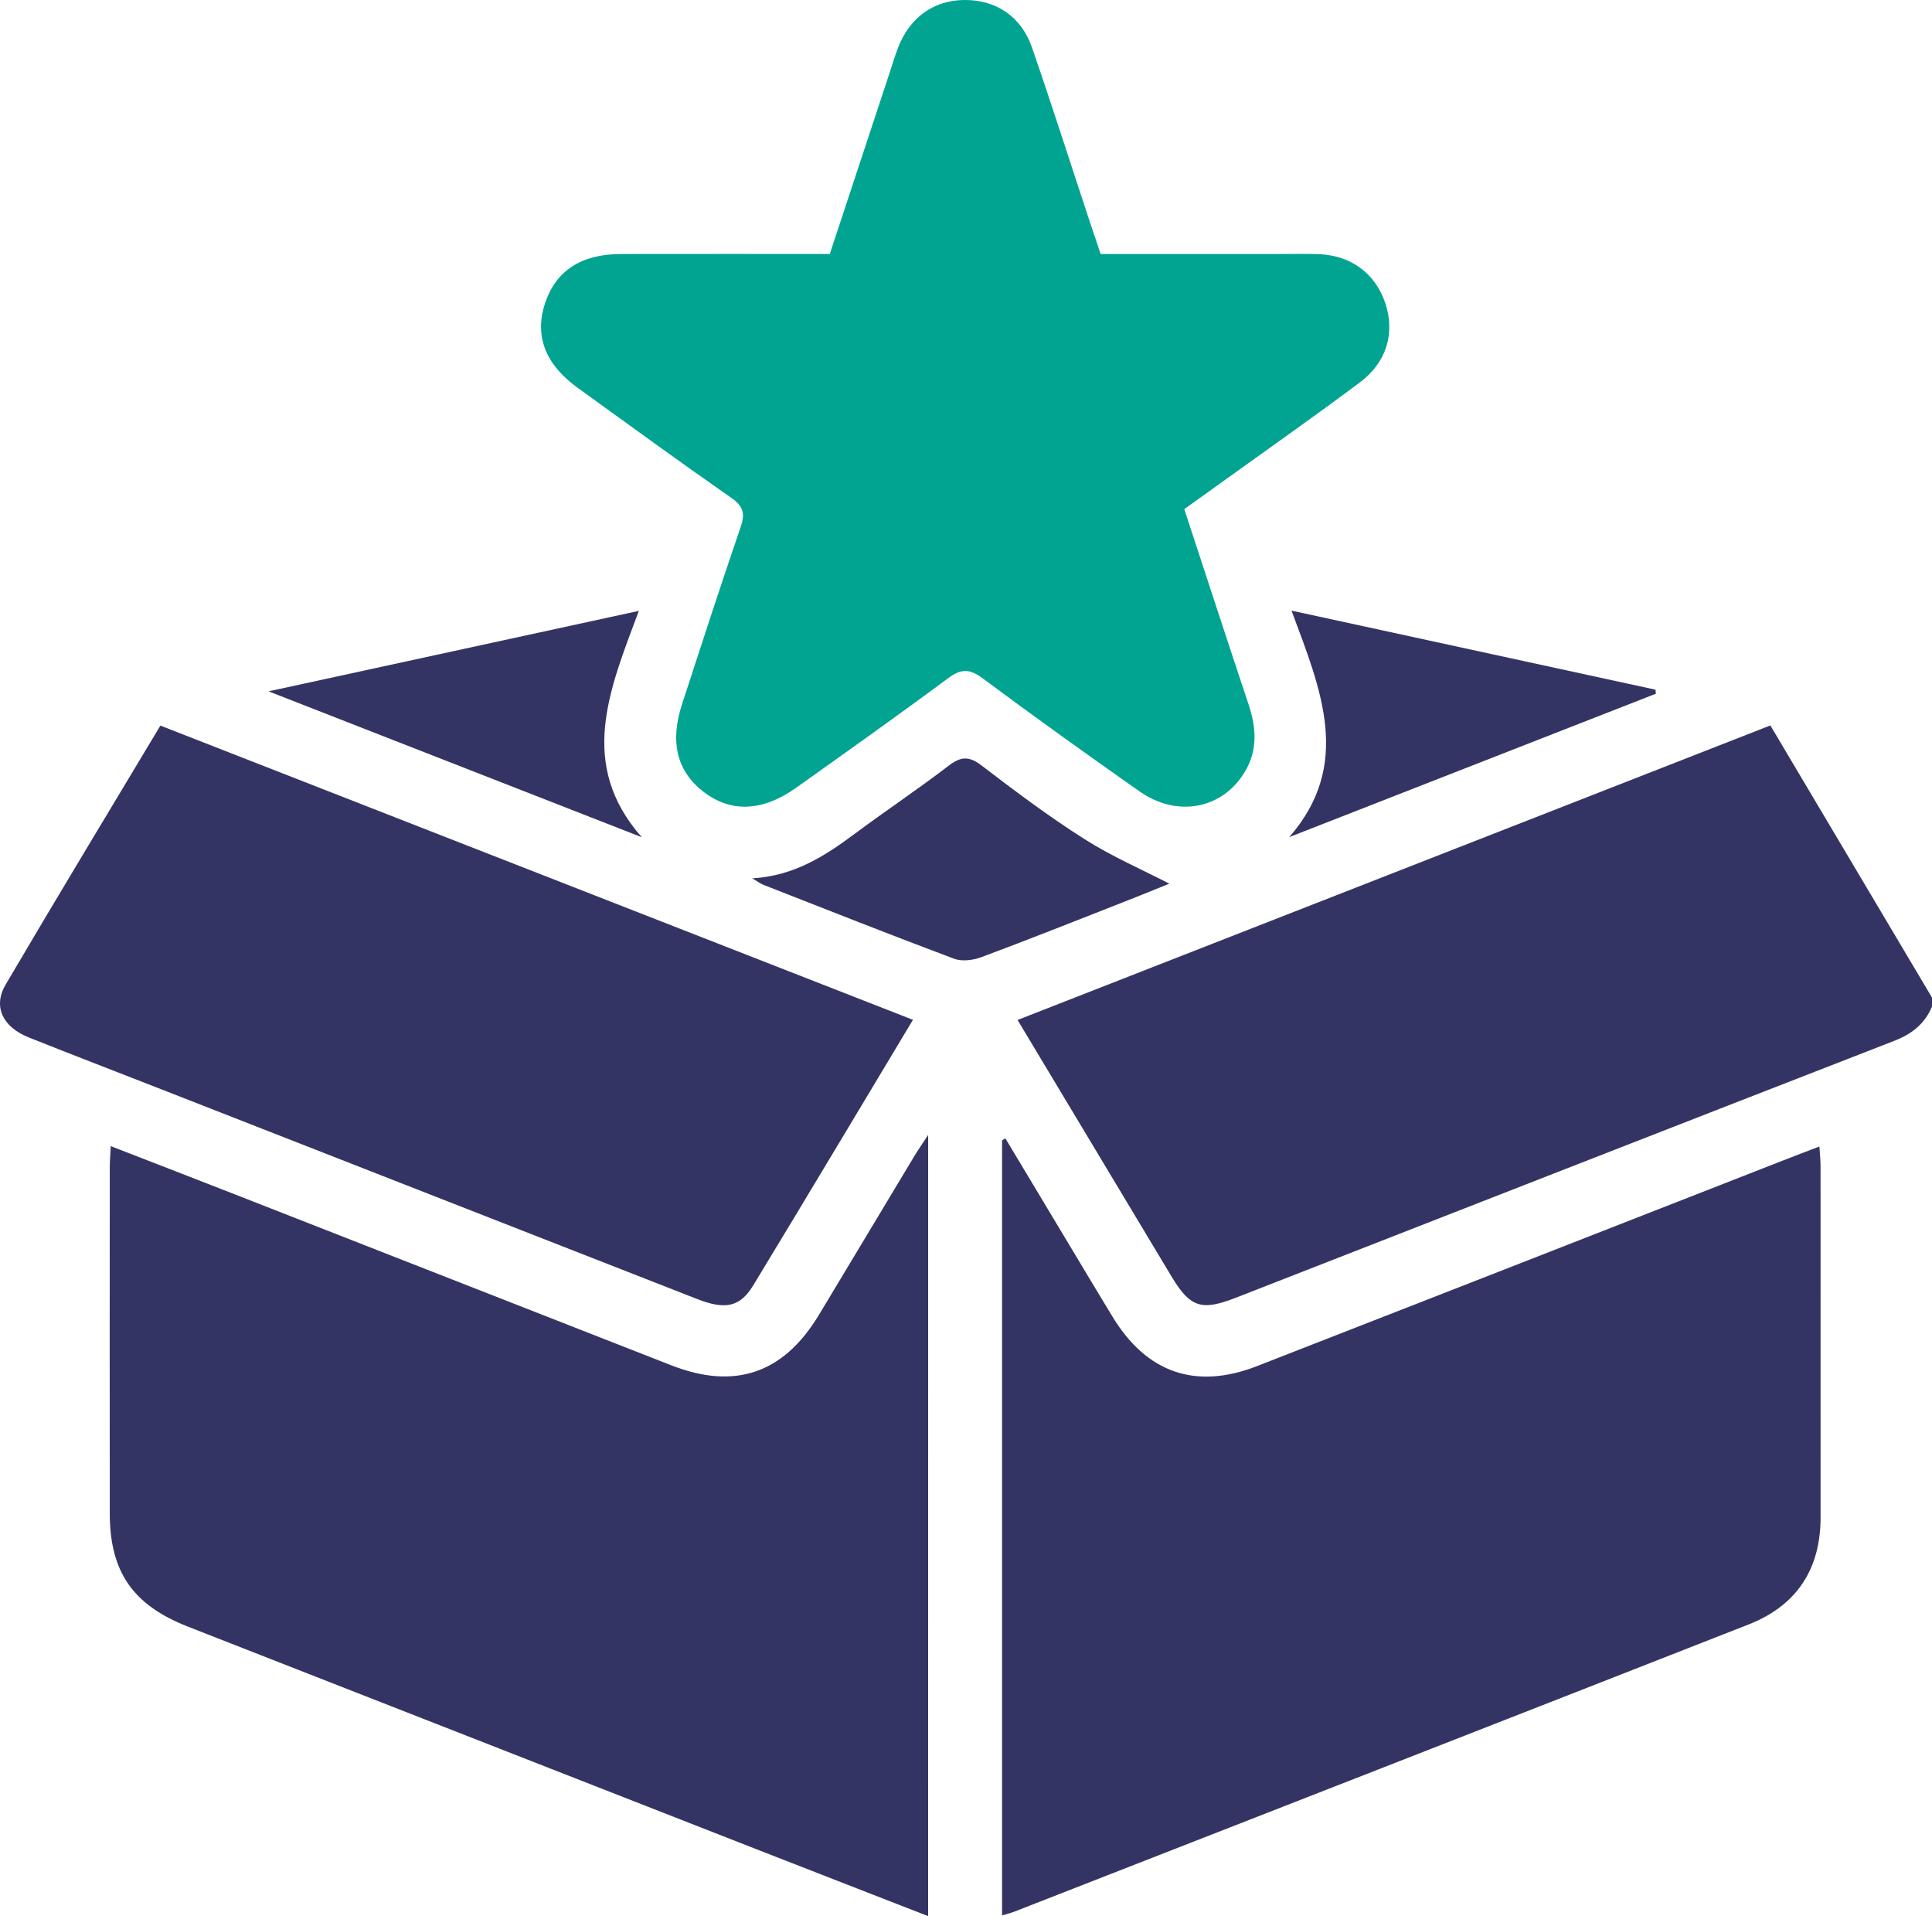 <?xml version="1.0" encoding="utf-8"?>
<!-- Generator: Adobe Illustrator 28.1.0, SVG Export Plug-In . SVG Version: 6.00 Build 0)  -->
<svg version="1.1" id="Capa_1" xmlns="http://www.w3.org/2000/svg" xmlns:xlink="http://www.w3.org/1999/xlink" x="0px" y="0px"
	 viewBox="0 0 480 476" style="enable-background:new 0 0 480 476;" xml:space="preserve">
<style type="text/css">
	.st0{fill:#343464;}
	.st1{fill:#00A491;}
</style>
<g>
	<path class="st0" d="M480,250.04c-1.79,4.31-5,6.82-9.37,8.52c-54.57,21.21-109.1,42.54-163.64,63.84
		c-8.5,3.32-11.31,2.39-15.92-5.28c-12.62-21-25.22-42-38.26-63.74c62.4-24.41,124.51-48.71,187.03-73.17
		c13.5,22.73,26.83,45.17,40.16,67.61C480,248.56,480,249.3,480,250.04z"/>
	<path class="st0" d="M249.78,282.79c5.26,8.77,10.52,17.54,15.79,26.31c3.6,6,7.19,12.01,10.83,17.99
		c8.5,13.97,20.67,18.21,35.91,12.27c43.56-16.97,87.09-34.03,130.64-51.06c2.88-1.13,5.77-2.22,9.08-3.49
		c0.12,1.98,0.28,3.39,0.28,4.81c0.01,29.12,0.02,58.24,0.01,87.36c-0.01,12.83-5.94,21.87-17.85,26.55
		c-60.83,23.87-121.7,47.62-182.57,71.4c-0.82,0.32-1.69,0.51-2.94,0.89c0-64.44,0-128.49,0-192.53
		C249.24,283.12,249.51,282.95,249.78,282.79z"/>
	<path class="st0" d="M230.59,476c-15.14-5.9-29.85-11.61-44.55-17.36c-46.45-18.17-92.9-36.36-139.34-54.55
		c-13.72-5.38-19.42-13.62-19.43-28.19c-0.03-28.57-0.01-57.13,0-85.7c0-1.6,0.14-3.2,0.24-5.48c10.9,4.23,21.34,8.26,31.76,12.34
		c35.82,14.02,71.64,28.06,107.46,42.09c15.8,6.19,27.92,2.09,36.73-12.51c7.89-13.09,15.74-26.21,23.62-39.3
		c0.91-1.52,1.93-2.97,3.52-5.41C230.59,347.08,230.59,411.08,230.59,476z"/>
	<path class="st1" d="M294.23,126.48c5.38,16.36,10.61,32.44,15.96,48.47c1.89,5.67,2.35,11.15-0.76,16.53
		c-5.46,9.43-16.83,11.78-26.33,5.11c-13.12-9.22-26.16-18.56-39.03-28.13c-3.24-2.41-5.36-2.32-8.54,0.04
		c-12.43,9.23-25.07,18.18-37.68,27.16c-8.34,5.94-16.17,6.27-22.94,1.13c-6.69-5.07-8.56-12.35-5.47-21.84
		c4.79-14.7,9.56-29.4,14.57-44.02c1.14-3.32,0.7-5.15-2.29-7.23c-12.85-8.96-25.51-18.19-38.22-27.37
		c-8.04-5.81-10.75-12.93-8.1-20.96c2.67-8.09,8.99-12.25,18.85-12.27c17.14-0.03,34.29-0.01,51.91-0.01
		c4.92-14.9,9.81-29.69,14.69-44.49c0.75-2.27,1.43-4.57,2.29-6.8c2.9-7.48,8.83-11.71,16.38-11.8c7.85-0.09,14.18,4.02,16.88,11.82
		c5,14.43,9.63,28.99,14.43,43.5c0.81,2.45,1.65,4.88,2.63,7.78c14.85,0,29.76,0,44.68,0c3.14,0,6.28-0.07,9.41,0.03
		c8.1,0.28,14.17,4.79,16.64,12.24c2.43,7.34,0.35,14.63-6.34,19.63c-11.07,8.28-22.39,16.22-33.61,24.3
		C301.1,121.56,297.96,123.81,294.23,126.48z"/>
	<path class="st0" d="M226.82,253.34c-13.47,22.43-26.5,44.25-39.68,65.97c-3.27,5.38-6.94,6.12-13.89,3.41
		c-44.41-17.37-88.8-34.76-133.2-52.13c-10.97-4.29-21.97-8.51-32.92-12.88c-6.46-2.58-8.94-7.66-5.73-13.12
		c12.58-21.42,25.46-42.67,38.45-64.34C102.11,204.59,164.11,228.82,226.82,253.34z"/>
	<path class="st0" d="M290.52,219.52c-2.94,1.18-7.3,2.97-11.69,4.69c-11.66,4.57-23.29,9.2-35.02,13.57
		c-2.05,0.76-4.8,1.12-6.76,0.39c-15.86-5.94-31.61-12.19-47.38-18.36c-0.65-0.25-1.22-0.7-2.77-1.61
		c10.54-0.64,18.11-5.62,25.51-11.11c7.69-5.72,15.67-11.05,23.28-16.87c3-2.3,5.02-2.46,8.13-0.09
		c8.34,6.38,16.77,12.71,25.63,18.33C276.27,212.79,283.79,216.04,290.52,219.52z"/>
	<path class="st0" d="M320.87,151.69c31.2,6.78,60.81,13.21,90.43,19.64c0.03,0.33,0.07,0.67,0.1,1
		c-30.36,11.87-60.72,23.74-91.08,35.62C336.09,189.84,328.18,171.31,320.87,151.69z"/>
	<path class="st0" d="M158.72,151.75c-7.36,19.68-15.26,38.12,0.74,56.24c-30.4-11.88-60.8-23.76-92.74-36.25
		C97.93,164.96,127.61,158.51,158.72,151.75z"/>
</g>
</svg>
